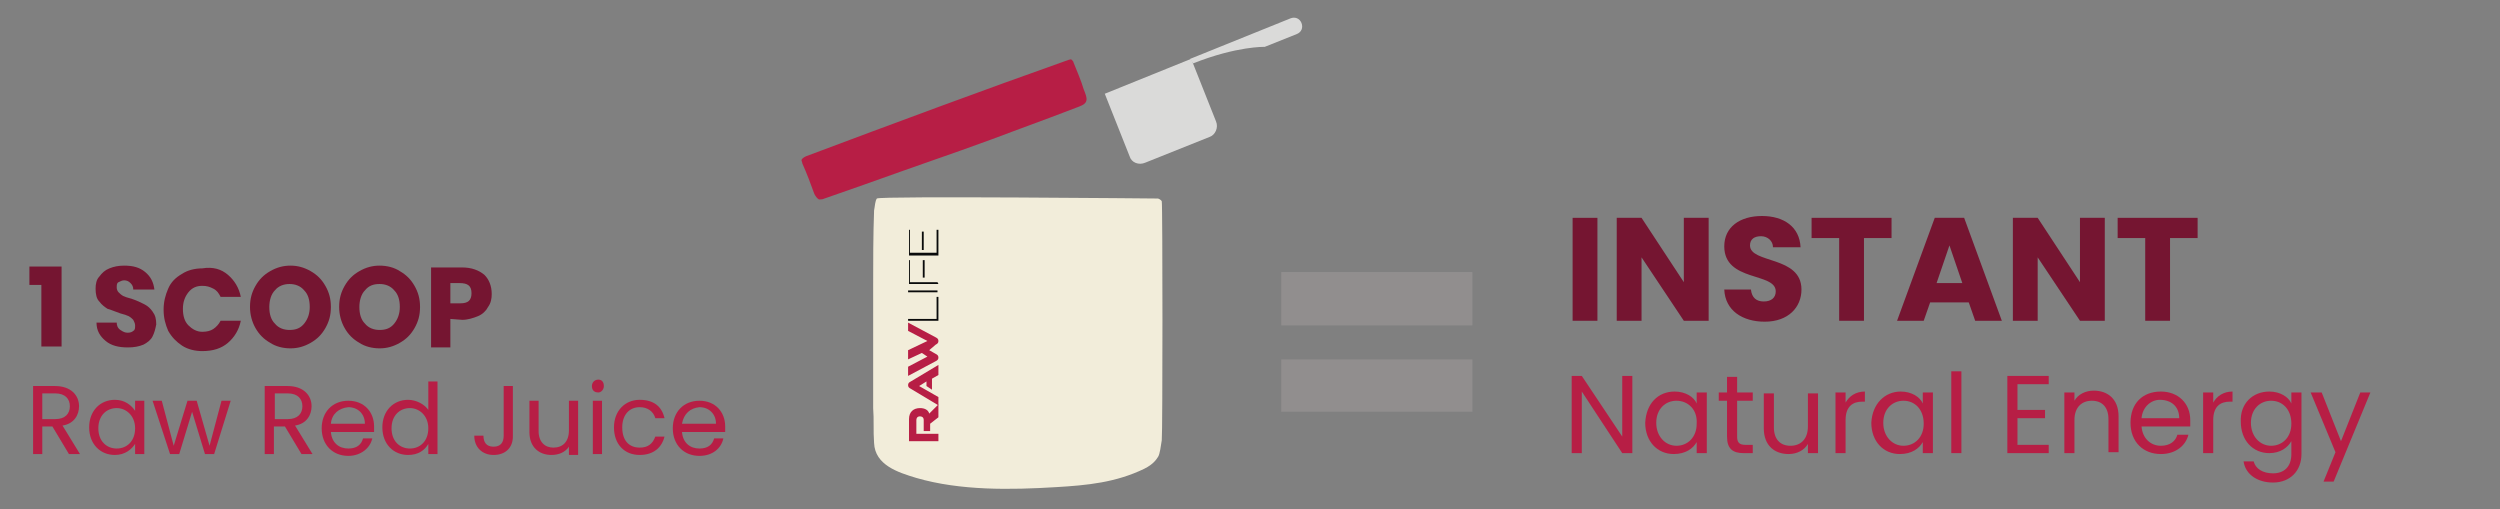 <?xml version="1.0" encoding="utf-8"?>
<!-- Generator: Adobe Illustrator 24.2.1, SVG Export Plug-In . SVG Version: 6.00 Build 0)  -->
<svg version="1.1" id="Layer_1" xmlns="http://www.w3.org/2000/svg" xmlns:xlink="http://www.w3.org/1999/xlink" x="0px" y="0px"
	 viewBox="0 0 272 55.4" style="enable-background:new 0 0 272 55.4;" xml:space="preserve">
<rect x="0" y="0" width="272" height="55.4" fill="#808080" stroke="none"/>
<style type="text/css">
	.st0{fill:#B71E45;}
	.st1{fill:#918E8E;}
	.st2{fill:#751531;}
	.st3{fill:#F2EDDA;}
	.st4{fill:#0A0B0B;}
	.st5{fill:#DADAD9;}
	.st6{display:none;}
	.st7{display:inline;fill:#FFCC2E;}
	.st8{display:inline;fill:#F9C313;}
	.st9{display:inline;fill:#FDEA79;}
	.st10{display:inline;fill:#FEDD1B;}
	.st11{display:inline;fill:#F8B618;}
	.st12{display:inline;fill:#FFE179;}
	.st13{display:inline;fill:#B44C70;}
	.st14{display:inline;}
	.st15{fill:#C26E8C;}
	.st16{fill:#B44C70;}
	.st17{fill:#9CC870;}
	.st18{fill:#84BC4B;}
	.st19{display:inline;fill:#5A9641;}
	.st20{fill:#64AC45;}
	.st21{fill:#F37762;}
	.st22{fill:#EF3F3E;}
	.st23{fill:#FFD591;}
	.st24{display:inline;fill:#D66295;}
	.st25{display:inline;fill:#DD81A9;}
	.st26{display:inline;fill:#E7A2BF;}
	.st27{display:inline;fill:#95C63D;}
	.st28{display:inline;fill:#D5E6A6;}
	.st29{display:inline;fill:#B8C88D;}
	.st30{display:inline;fill:#EBF3D3;}
	.st31{display:inline;fill:#64AC45;}
	.st32{display:inline;fill:#579341;}
	.st33{display:inline;fill:#F8962B;}
	.st34{display:inline;fill:#EF7822;}
	.st35{fill:#EF7822;}
	.st36{display:inline;fill:#84BC4B;}
	.st37{display:inline;fill:#9CC870;}
	.st38{fill:#F0E8E4;}
	.st39{fill:#5A9641;}
	.st40{display:inline;fill:#FFFFFF;}
	.st41{display:inline;fill:#EEBB1C;}
	.st42{fill:#71963E;}
	.st43{display:inline;fill:#E0AF25;}
	.st44{display:inline;fill:#FFC81F;}
	.st45{display:inline;fill:#FFD24C;}
	.st46{display:inline;fill:#C1DB7B;}
	.st47{display:inline;fill:#FEDD79;}
	.st48{display:inline;fill:#84AF40;}
	.st49{display:inline;fill:#F1593D;}
	.st50{display:inline;fill:#EF3F3E;}
	.st51{fill:none;}
	.st52{fill:#95C63D;}
	.st53{display:inline;fill:#F0513D;}
	.st54{display:inline;fill:#DD2F27;}
	.st55{display:inline;fill:#F0E8E4;}
	.st56{display:inline;fill:#936546;}
	.st57{display:inline;fill:#6F4C35;}
	.st58{display:inline;fill:#A8836A;}
</style>
<g>
	<g>
		<path class="st0" d="M6,42c1.7,0,2.6,1,2.6,2.2c0,0.9-0.5,1.9-1.8,2.1l1.9,3.1H7.5l-1.8-3H4.6v3h-1V42H6z M6,42.8H4.6v2.8H6
			c1.1,0,1.6-0.6,1.6-1.4C7.6,43.4,7.1,42.8,6,42.8z"/>
		<path class="st0" d="M12.5,43.5c1.1,0,1.8,0.6,2.2,1.2v-1.1h1v5.8h-1v-1.1c-0.4,0.6-1.1,1.2-2.2,1.2c-1.6,0-2.8-1.2-2.8-3
			C9.7,44.7,10.9,43.5,12.5,43.5z M12.7,44.4c-1.1,0-2,0.8-2,2.2c0,1.4,0.9,2.2,2,2.2c1.1,0,2-0.8,2-2.2
			C14.7,45.2,13.7,44.4,12.7,44.4z"/>
		<path class="st0" d="M16.6,43.6h1l1.3,4.9l1.5-4.9h1l1.4,4.9l1.3-4.9h1l-1.8,5.8h-1l-1.4-4.6l-1.4,4.6h-1L16.6,43.6z"/>
		<path class="st0" d="M31.3,42c1.7,0,2.6,1,2.6,2.2c0,0.9-0.5,1.9-1.8,2.1l1.9,3.1h-1.2l-1.8-3h-1.2v3h-1V42H31.3z M31.3,42.8h-1.4
			v2.8h1.4c1.1,0,1.6-0.6,1.6-1.4C32.9,43.4,32.4,42.8,31.3,42.8z"/>
		<path class="st0" d="M37.9,49.6c-1.7,0-2.9-1.2-2.9-3c0-1.8,1.2-3,2.9-3c1.7,0,2.8,1.2,2.8,2.8c0,0.2,0,0.4,0,0.6H36
			c0.1,1.2,0.9,1.8,1.9,1.8c0.9,0,1.4-0.4,1.6-1.1h1C40.3,48.7,39.3,49.6,37.9,49.6z M36,46.1h3.7c0-1.1-0.8-1.8-1.8-1.8
			C36.9,44.4,36.1,45,36,46.1z"/>
		<path class="st0" d="M44.4,43.5c0.9,0,1.8,0.5,2.2,1.1v-3.1h1v7.9h-1v-1.1c-0.4,0.7-1.1,1.2-2.2,1.2c-1.6,0-2.8-1.2-2.8-3
			C41.6,44.7,42.8,43.5,44.4,43.5z M44.6,44.4c-1.1,0-2,0.8-2,2.2c0,1.4,0.9,2.2,2,2.2c1.1,0,2-0.8,2-2.2
			C46.6,45.2,45.6,44.4,44.6,44.4z"/>
		<path class="st0" d="M54.8,42h1v5.5c0,1.2-0.8,2-2.1,2c-1.2,0-2.1-0.8-2.1-2.1h1c0,0.7,0.3,1.2,1.1,1.2c0.8,0,1.1-0.5,1.1-1.2V42z
			"/>
		<path class="st0" d="M62.9,49.5h-1v-0.9c-0.4,0.6-1.1,0.9-1.9,0.9c-1.3,0-2.4-0.8-2.4-2.5v-3.4h1v3.3c0,1.2,0.7,1.8,1.6,1.8
			c1,0,1.7-0.6,1.7-1.9v-3.2h1V49.5z"/>
		<path class="st0" d="M64.4,42c0-0.4,0.3-0.7,0.7-0.7c0.4,0,0.6,0.3,0.6,0.7c0,0.4-0.3,0.7-0.6,0.7C64.6,42.7,64.4,42.4,64.4,42z
			 M64.5,43.6h1v5.8h-1V43.6z"/>
		<path class="st0" d="M69.6,43.5c1.5,0,2.4,0.7,2.7,2h-1c-0.2-0.7-0.8-1.2-1.7-1.2c-1.1,0-1.9,0.8-1.9,2.2c0,1.5,0.8,2.2,1.9,2.2
			c0.9,0,1.4-0.4,1.7-1.2h1c-0.3,1.2-1.2,2-2.7,2c-1.7,0-2.8-1.2-2.8-3C66.8,44.7,68,43.5,69.6,43.5z"/>
		<path class="st0" d="M76.1,49.6c-1.7,0-2.9-1.2-2.9-3c0-1.8,1.2-3,2.9-3c1.7,0,2.8,1.2,2.8,2.8c0,0.2,0,0.4,0,0.6h-4.7
			c0.1,1.2,0.9,1.8,1.9,1.8c0.9,0,1.4-0.4,1.6-1.1h1C78.5,48.7,77.6,49.6,76.1,49.6z M74.2,46.1h3.7c0-1.1-0.8-1.8-1.8-1.8
			C75.1,44.4,74.4,45,74.2,46.1z"/>
	</g>
</g>
<g>
	<g>
		<g>
			<path class="st1" d="M160.2,29.6v5.8h-20.8v-5.8C139.4,29.6,160.2,29.6,160.2,29.6z M160.2,39.1v5.7h-20.8v-5.7H160.2z"/>
		</g>
	</g>
	<g>
		<g>
			<g>
				<path class="st2" d="M3.2,31v-2h3.5v8.7H4.5V31H3.2z"/>
				<path class="st2" d="M16.6,36.6c-0.2,0.4-0.6,0.7-1,0.9c-0.5,0.2-1,0.3-1.7,0.3c-1,0-1.8-0.2-2.4-0.7s-1-1.1-1-2h2.2
					c0,0.3,0.1,0.6,0.4,0.8s0.5,0.3,0.8,0.3s0.5-0.1,0.6-0.2c0.2-0.1,0.2-0.3,0.2-0.6c0-0.2-0.1-0.4-0.2-0.6
					c-0.1-0.1-0.3-0.3-0.5-0.4c-0.2-0.1-0.5-0.2-0.9-0.3c-0.6-0.2-1-0.4-1.4-0.5c-0.3-0.2-0.6-0.4-0.9-0.8c-0.3-0.3-0.4-0.8-0.4-1.4
					c0-0.5,0.1-1,0.4-1.3c0.3-0.4,0.6-0.7,1.1-0.9c0.5-0.2,1-0.3,1.6-0.3c1,0,1.7,0.2,2.3,0.7c0.6,0.5,0.9,1.1,1,1.9h-2.3
					c0-0.3-0.1-0.5-0.3-0.7s-0.4-0.3-0.7-0.3c-0.2,0-0.4,0.1-0.6,0.2c-0.2,0.1-0.2,0.3-0.2,0.6c0,0.2,0.1,0.4,0.2,0.5
					c0.1,0.1,0.3,0.3,0.5,0.4c0.2,0.1,0.5,0.2,0.9,0.3c0.6,0.2,1,0.4,1.4,0.6c0.4,0.2,0.7,0.5,0.9,0.8c0.3,0.4,0.4,0.8,0.4,1.4
					C16.9,35.8,16.8,36.2,16.6,36.6z"/>
				<path class="st2" d="M24.8,29.9c0.7,0.6,1.2,1.4,1.4,2.4H24c-0.2-0.4-0.4-0.7-0.8-0.9s-0.7-0.3-1.2-0.3c-0.6,0-1.1,0.2-1.5,0.7
					c-0.4,0.5-0.6,1.1-0.6,1.8c0,0.8,0.2,1.4,0.6,1.8c0.4,0.4,0.9,0.7,1.5,0.7c0.5,0,0.9-0.1,1.2-0.3s0.6-0.5,0.8-0.9h2.2
					c-0.2,1-0.7,1.8-1.4,2.4c-0.7,0.6-1.6,0.9-2.8,0.9c-0.8,0-1.6-0.2-2.2-0.6c-0.6-0.4-1.1-0.9-1.5-1.6c-0.3-0.7-0.5-1.4-0.5-2.3
					c0-0.9,0.2-1.6,0.5-2.3s0.8-1.2,1.5-1.6c0.6-0.4,1.4-0.6,2.2-0.6C23.2,29,24.1,29.3,24.8,29.9z"/>
				<path class="st2" d="M33.8,29.5c0.7,0.4,1.2,0.9,1.6,1.6c0.4,0.7,0.6,1.4,0.6,2.3s-0.2,1.6-0.6,2.3c-0.4,0.7-0.9,1.2-1.6,1.6
					c-0.7,0.4-1.4,0.6-2.2,0.6s-1.6-0.2-2.2-0.6c-0.7-0.4-1.2-0.9-1.6-1.6c-0.4-0.7-0.6-1.5-0.6-2.3c0-0.9,0.2-1.6,0.6-2.3
					c0.4-0.7,0.9-1.2,1.6-1.6s1.4-0.6,2.2-0.6C32.4,28.9,33.1,29.1,33.8,29.5z M29.9,31.6c-0.4,0.4-0.6,1.1-0.6,1.8
					c0,0.8,0.2,1.4,0.6,1.8c0.4,0.5,1,0.7,1.6,0.7c0.7,0,1.2-0.2,1.6-0.7c0.4-0.5,0.6-1.1,0.6-1.8c0-0.8-0.2-1.4-0.6-1.8
					c-0.4-0.5-1-0.7-1.6-0.7C30.9,30.9,30.3,31.1,29.9,31.6z"/>
				<path class="st2" d="M43.5,29.5c0.7,0.4,1.2,0.9,1.6,1.6c0.4,0.7,0.6,1.4,0.6,2.3s-0.2,1.6-0.6,2.3c-0.4,0.7-0.9,1.2-1.6,1.6
					c-0.7,0.4-1.4,0.6-2.2,0.6s-1.6-0.2-2.2-0.6c-0.7-0.4-1.2-0.9-1.6-1.6c-0.4-0.7-0.6-1.5-0.6-2.3c0-0.9,0.2-1.6,0.6-2.3
					c0.4-0.7,0.9-1.2,1.6-1.6c0.7-0.4,1.4-0.6,2.2-0.6C42.1,28.9,42.9,29.1,43.5,29.5z M39.7,31.6c-0.4,0.4-0.6,1.1-0.6,1.8
					c0,0.8,0.2,1.4,0.6,1.8c0.4,0.5,1,0.7,1.6,0.7c0.7,0,1.2-0.2,1.6-0.7c0.4-0.5,0.6-1.1,0.6-1.8c0-0.8-0.2-1.4-0.6-1.8
					c-0.4-0.5-1-0.7-1.6-0.7C40.6,30.9,40.1,31.1,39.7,31.6z"/>
				<path class="st2" d="M49,34.7v3.1h-2.1v-8.7h3.4c1,0,1.8,0.3,2.4,0.8c0.5,0.5,0.8,1.2,0.8,2.1c0,0.5-0.1,1-0.4,1.4
					c-0.2,0.4-0.6,0.8-1.1,1s-1.1,0.4-1.7,0.4L49,34.7L49,34.7z M51.3,31.9c0-0.8-0.4-1.1-1.3-1.1h-1V33h1.1
					C50.9,33,51.3,32.7,51.3,31.9z"/>
			</g>
		</g>
	</g>
	<g>
		<path class="st3" d="M126,21.6c0,0,0.3,0.1,0.4,0.3c0.1,0.3,0.1,25.4,0,26c-0.1,0.6-0.2,1.5-0.4,1.8c-0.2,0.3-0.5,0.8-1.5,1.3
			c-3.1,1.5-6.2,1.8-9.6,2c-4.9,0.3-10.4,0.4-15.2-1c-2-0.6-4.5-1.4-4.6-3.8c-0.1-1.3,0-2.6-0.1-3.8c0-4.4,0-8.8,0-13.3
			c0-2.7,0-5.5,0.1-8.2l0,0c0.1-0.5,0.1-1,0.3-1.3S126,21.6,126,21.6z"/>
		<path class="st0" d="M116.3,6.5c0.1,0,0.2-0.1,0.3,0c0.1,0.1,0.2,0.2,0.2,0.3c0.4,1,0.8,1.9,1.1,2.9c0.4,1,0.6,1.5-0.5,1.9
			c-2.1,0.8-4.2,1.6-6.4,2.4c-4.2,1.6-8.5,3.1-12.8,4.6c-2.8,1-5.6,2-8.5,3c-0.2,0.1-0.4,0.1-0.6,0.1c-0.2-0.1-0.4-0.4-0.5-0.6
			c-0.4-1.1-0.8-2.2-1.3-3.3c0-0.1-0.1-0.3-0.1-0.4c0.1-0.2,0.3-0.3,0.5-0.4C97.3,13.4,106.7,9.9,116.3,6.5
			C116.2,6.5,116.2,6.5,116.3,6.5z"/>
		<g>
			<path class="st0" d="M102.1,45.4l-0.9,0.7v0.8h-0.7v-1.2c0-0.3-0.2-0.4-0.4-0.4c-0.3,0-0.4,0.2-0.4,0.4v1.5h2.4V48h-3.2v-2.4
				c0-0.8,0.5-1.2,1.2-1.2c0.5,0,0.9,0.2,1,0.6l1-1V45.4z"/>
			<path class="st0" d="M102.1,40.8l-0.7,0.4v1.2l-0.6-0.4v-0.5L100,42l2.1,1.2v0.9l-3-1.8c-0.2-0.1-0.3-0.2-0.3-0.4
				s0.1-0.3,0.3-0.4l3-1.8V40.8z"/>
			<path class="st0" d="M101.1,38.1l0.7,0.4c0.2,0.1,0.3,0.2,0.3,0.4s-0.1,0.3-0.3,0.4l-3,1.6v-1l2.1-1.1l-0.6-0.4l-1.5,0.7v-1
				l2.1-1L98.8,36v-0.9l3,1.6c0.2,0.1,0.3,0.2,0.3,0.4s-0.1,0.3-0.3,0.4L101.1,38.1z"/>
			<polygon class="st4" points="102.1,34.9 98.8,34.9 98.8,34.7 101.9,34.7 101.9,32.3 102.1,32.3 			"/>
			<rect x="98.8" y="31.6" class="st4" width="3.2" height="0.2"/>
			<path class="st4" d="M102.1,30.9h-3.2v-2.6H99v2.4h3L102.1,30.9L102.1,30.9z M100.4,30.2v-1.9h0.2v1.9H100.4z"/>
			<path class="st4" d="M102.1,27.8h-3.2V25H99v2.5h2.9V25h0.2V27.8z M100.3,27.2v-2h0.2v2H100.3z"/>
		</g>
		<g>
			<path class="st5" d="M122.9,17l-2.7-6.8l9.4-3.8l2.7,6.8c0.3,0.7-0.1,1.5-0.7,1.7l-7,2.8C123.9,18,123.1,17.7,122.9,17z"/>
			<path class="st5" d="M129.5,6.4L140.4,2c0.5-0.2,1,0,1.2,0.5l0,0c0.2,0.5,0,1-0.5,1.2l-3.5,1.4c0,0-3-0.1-7.8,1.8L129.5,6.4z"/>
		</g>
	</g>
</g>
<g class="st6">
	<path class="st7" d="M331.1,318.3c0-2.2,1.3-4,2.9-4.2l0,0c0-0.2,0.2-0.4,0.4-0.4c0.2,0,0.4,0.2,0.4,0.4l0,0
		c1.6,0.3,2.9,2.1,2.9,4.2c0,2.2-1.3,4-2.9,4.2l0,0c0,0.2-0.2,0.4-0.4,0.4c-0.2,0-0.4-0.2-0.4-0.4l0,0
		C332.3,322.3,331.1,320.5,331.1,318.3z"/>
	<path class="st8" d="M332.3,318.3c-0.3-0.3-0.7-0.3-1.2-0.2v0.1c0,2.1,1.1,3.8,2.6,4.2C334,321.2,333.5,319.6,332.3,318.3z"/>
	<path class="st7" d="M331.7,318.3L327,323c1.5,1.5,3.7,1.9,5.1,1l0,0c0.2,0.2,0.4,0.1,0.6,0s0.2-0.4,0-0.6l0,0
		C333.6,322.1,333.3,319.9,331.7,318.3"/>
	<path class="st9" d="M328.3,319.6c0.4-0.4,0.8-0.7,1.2-0.9l-0.1,2l-2,0.1C327.6,320.4,327.9,320,328.3,319.6z"/>
	<path class="st10" d="M327,323c-0.4-0.4-0.3-1.3,0.3-2.3l2-0.1L327,323z"/>
	<path class="st9" d="M327,323l2.3-2.3l-0.1,2C328.4,323.3,327.5,323.5,327,323z"/>
	<path class="st10" d="M329.4,320.7l2-0.1c-0.2,0.4-0.6,0.8-0.9,1.2c-0.4,0.4-0.8,0.7-1.2,0.9L329.4,320.7z"/>
	<circle class="st11" cx="336" cy="320.1" r="0.3"/>
	<circle class="st11" cx="335.3" cy="318.8" r="0.3"/>
	<circle class="st12" cx="333.7" cy="316.2" r="0.9"/>
	<path class="st10" d="M329.4,318.7c0.9-0.6,1.8-0.7,2.3-0.3l-2.3,2.3V318.7z"/>
	<path class="st9" d="M331.7,318.3c0.4,0.4,0.3,1.3-0.3,2.3l-2,0.1L331.7,318.3z"/>
	<path class="st13" d="M343.6,323.2l-0.9-0.9l7.7-7.7l0.9,0.9c1.6,1.6,1.7,4.3,0.2,6.4c-0.3,0.4-0.3,0.9,0,1.3l0,0
		c0.1,0.1-0.1,0.3-0.2,0.2l0,0c-0.4-0.2-0.9-0.2-1.3,0C347.9,324.9,345.2,324.8,343.6,323.2z"/>
	<g class="st14">
		
			<ellipse transform="matrix(0.707 -0.707 0.707 0.707 -123.649 338.254)" class="st15" cx="346.5" cy="318.4" rx="5.4" ry="3.3"/>
		
			<ellipse transform="matrix(0.707 -0.707 0.707 0.707 -123.648 338.254)" class="st16" cx="346.5" cy="318.4" rx="4.3" ry="2.3"/>
		
			<ellipse transform="matrix(0.707 -0.707 0.707 0.707 -123.649 338.254)" class="st15" cx="346.5" cy="318.4" rx="2.9" ry="1.4"/>
		<path class="st16" d="M346.9,318.8c-0.6,0.6-1.3,0.9-1.5,0.7s0.1-0.9,0.7-1.5s1.3-0.9,1.5-0.7S347.5,318.2,346.9,318.8z"/>
	</g>
	<g class="st14">
		<path class="st17" d="M365,319.6l-1.9,1.8l-2-1.8l-1,0.9c0.6,0.5,1.3,1.2,1.4,1.9v2h1.6h1.6v-2c0.1-0.7,0.8-1.4,1.4-1.9L365,319.6
			z"/>
	</g>
	<g class="st14">
		<polygon class="st18" points="362.7,321.6 363,321.4 361.1,319.6 360.8,319.9 		"/>
		<path class="st18" d="M365,319.6l-0.3,0.3l0.3,0.3c0.2,0.2,0.2,0.5,0,0.6c-0.5,0.4-0.9,1-1,1.6v2h0.6v-2c0.1-0.7,0.8-1.4,1.4-1.9
			L365,319.6z"/>
	</g>
	<path class="st19" d="M368.5,318.4c0-0.6-0.4-1-0.9-1.1c0.2-0.3,0.2-0.6,0.1-0.9c-0.1-0.4-0.4-0.7-0.9-0.8c-0.2-0.1-0.5,0-0.7,0.1
		c0.1-0.2,0.1-0.4-0.1-0.7c-0.2-0.4-0.6-0.7-1.1-0.8c-0.3,0-0.6,0.1-0.8,0.3c-0.1-0.5-0.6-0.9-1.1-0.9c-0.6,0-1,0.4-1.1,0.9
		c-0.2-0.2-0.5-0.3-0.8-0.3c-0.5,0-0.9,0.3-1.1,0.8c-0.1,0.2-0.1,0.5-0.1,0.7c-0.2-0.1-0.4-0.1-0.7-0.1c-0.4,0.1-0.8,0.4-0.9,0.8
		c-0.1,0.3,0,0.7,0.1,0.9c-0.5,0.1-0.9,0.6-0.9,1.1c0,0.6,0.4,1,0.9,1.1c-0.1,0.2-0.2,0.5-0.1,0.8c0.1,0.5,0.5,0.9,1,0.9
		c0.7,0.1,1.3-0.4,1.3-1c0.1,0,0.3,0.1,0.4,0.1c0.6,0,1-0.4,1.1-0.9c0.2,0.2,0.5,0.3,0.8,0.3s0.6-0.1,0.8-0.3
		c0.1,0.5,0.6,0.9,1.1,0.9c0.1,0,0.3,0,0.4-0.1c0.1,0.6,0.6,1.1,1.3,1c0.5-0.1,0.9-0.4,1-0.9c0.1-0.3,0-0.6-0.1-0.8
		C368,319.5,368.5,319,368.5,318.4z"/>
	<g class="st14">
		<g>
			<path class="st20" d="M366.1,317.7c-0.1,0-0.1-0.1-0.1-0.2c0-0.5-0.4-1-1-1c-0.1,0-0.2-0.1-0.2-0.1c0-0.1,0.1-0.2,0.2-0.2
				c0.8,0,1.4,0.6,1.4,1.4C366.3,317.6,366.2,317.7,366.1,317.7z"/>
		</g>
	</g>
	<g class="st14">
		<path class="st20" d="M360.2,318.9c0,0-0.1,0-0.1-0.1c-0.5-0.5-0.5-1.4,0-1.9s1.4-0.5,1.9,0c0.1,0.1,0.1,0.2,0,0.2
			c-0.1,0.1-0.2,0.1-0.3,0.1c-0.1-0.1-0.2-0.2-0.4-0.2c-0.4-0.1-0.8,0-1,0.2s-0.3,0.6-0.3,0.9c0,0.2,0.2,0.3,0.3,0.5
			c0.1,0.1,0.1,0.2,0,0.3C360.3,318.9,360.3,318.9,360.2,318.9z"/>
	</g>
	<g class="st14">
		<circle class="st21" cx="378.5" cy="319.1" r="5.4"/>
	</g>
	<g class="st14">
		<g>
			<path class="st22" d="M378.5,318.1c0.3,0,0.5,0.1,0.7,0.3l1.9-1.1c0.2-0.1,0.3-0.4,0.1-0.6c-0.3-0.3-0.5-0.5-0.9-0.7
				c-0.5-0.3-1.2-0.5-1.8-0.5c-0.6,0-1.3,0.2-1.8,0.5c-0.3,0.2-0.6,0.4-0.9,0.7c-0.2,0.2-0.1,0.5,0.1,0.6l1.9,1.1
				C377.9,318.2,378.2,318.1,378.5,318.1z"/>
		</g>
		<g>
			<path class="st22" d="M377.6,319.6c-0.1-0.3-0.2-0.5-0.1-0.8l-1.9-1.1c-0.2-0.1-0.5,0-0.6,0.2c-0.1,0.4-0.2,0.7-0.2,1.1
				c0,0.6,0.2,1.3,0.5,1.8s0.8,1,1.3,1.3c0.3,0.2,0.7,0.3,1.1,0.4c0.2,0,0.5-0.1,0.5-0.4V320C378,320,377.8,319.8,377.6,319.6z"/>
		</g>
		<g>
			<path class="st22" d="M379.4,318.8c0.1,0.3,0.1,0.5-0.1,0.8c-0.1,0.3-0.4,0.4-0.6,0.5v2.1c0,0.2,0.2,0.4,0.5,0.4
				c0.4-0.1,0.7-0.2,1.1-0.4c0.5-0.3,1-0.8,1.3-1.3s0.5-1.2,0.5-1.8c0-0.4-0.1-0.8-0.2-1.1c-0.1-0.2-0.4-0.3-0.6-0.2L379.4,318.8z"
				/>
		</g>
	</g>
	<g class="st14">
		<circle class="st23" cx="378.5" cy="317.1" r="0.2"/>
	</g>
	<g class="st14">
		<path class="st23" d="M377.3,317.5c0.1,0.1,0.2,0.1,0.3,0.1c0.1-0.1,0.1-0.2,0.1-0.3c-0.1-0.1-0.2-0.1-0.3-0.1
			C377.3,317.3,377.3,317.4,377.3,317.5z"/>
	</g>
	<g class="st14">
		<path class="st23" d="M379.6,317.5c-0.1,0.1-0.2,0.1-0.3,0.1c-0.1-0.1-0.1-0.2-0.1-0.3c0.1-0.1,0.2-0.1,0.3-0.1
			C379.6,317.3,379.7,317.4,379.6,317.5z"/>
	</g>
	<g class="st14">
		<path class="st23" d="M376.9,320.2c0.1-0.1,0.1-0.2,0.1-0.3c-0.1-0.1-0.2-0.1-0.3-0.1c-0.1,0.1-0.1,0.2-0.1,0.3
			C376.7,320.2,376.8,320.3,376.9,320.2z"/>
	</g>
	<g class="st14">
		<path class="st23" d="M377.7,320.9c0.1-0.1,0-0.2-0.1-0.3c-0.1-0.1-0.2,0-0.3,0.1c-0.1,0.1,0,0.2,0.1,0.3
			C377.5,321,377.6,321,377.7,320.9z"/>
	</g>
	<g class="st14">
		<circle class="st23" cx="376.5" cy="319.1" r="0.2"/>
	</g>
	<g class="st14">
		<path class="st23" d="M380.3,319.9c-0.1-0.1-0.2,0-0.3,0.1s0,0.2,0.1,0.3c0.1,0.1,0.2,0,0.3-0.1
			C380.4,320.1,380.3,319.9,380.3,319.9z"/>
	</g>
	<g class="st14">
		<circle class="st23" cx="380.4" cy="319.1" r="0.2"/>
	</g>
	<g class="st14">
		<path class="st23" d="M379.3,320.9c-0.1-0.1,0-0.2,0.1-0.3c0.1-0.1,0.2,0,0.3,0.1c0.1,0.1,0,0.2-0.1,0.3
			C379.4,321,379.3,321,379.3,320.9z"/>
	</g>
	<g class="st14">
		<g>
			<path class="st23" d="M378.5,318.3c-0.1,0-0.2-0.1-0.2-0.2v-0.4c0-0.1,0.1-0.2,0.2-0.2s0.2,0.1,0.2,0.2v0.4
				C378.7,318.2,378.6,318.3,378.5,318.3z"/>
		</g>
		<g>
			<path class="st23" d="M378,318.4c-0.1,0-0.1,0-0.2-0.1l-0.2-0.3c-0.1-0.1,0-0.2,0.1-0.3c0.1-0.1,0.2,0,0.3,0.1l0.2,0.3
				C378.2,318.2,378.2,318.4,378,318.4C378.1,318.4,378,318.4,378,318.4z"/>
		</g>
		<g>
			<path class="st23" d="M379,318.4C378.9,318.4,378.9,318.4,379,318.4c-0.2-0.1-0.2-0.2-0.2-0.3l0.2-0.3c0.1-0.1,0.2-0.1,0.3-0.1
				c0.1,0.1,0.1,0.2,0.1,0.3l-0.2,0.3C379.1,318.4,379,318.4,379,318.4z"/>
		</g>
		<g>
			<path class="st23" d="M377.3,320c-0.1,0-0.1,0-0.2-0.1s0-0.2,0.1-0.3l0.3-0.2c0.1-0.1,0.2,0,0.3,0.1c0.1,0.1,0,0.2-0.1,0.3
				L377.3,320C377.4,320,377.3,320,377.3,320z"/>
		</g>
		<g>
			<path class="st23" d="M377.8,320.5C377.8,320.5,377.7,320.4,377.8,320.5c-0.2-0.1-0.2-0.2-0.2-0.3l0.2-0.3
				c0.1-0.1,0.2-0.1,0.3-0.1c0.1,0.1,0.1,0.2,0.1,0.3l-0.2,0.3C377.9,320.4,377.9,320.5,377.8,320.5z"/>
		</g>
		<g>
			<path class="st23" d="M377.5,319.3h-0.4c-0.1,0-0.2-0.1-0.2-0.2s0.1-0.2,0.2-0.2h0.4c0.1,0,0.2,0.1,0.2,0.2
				S377.6,319.3,377.5,319.3z"/>
		</g>
		<g>
			<path class="st23" d="M379.6,320L379.6,320l-0.4-0.2c-0.1-0.1-0.1-0.2-0.1-0.3c0.1-0.1,0.2-0.1,0.3-0.1l0.3,0.2
				c0.1,0.1,0.1,0.2,0.1,0.3C379.8,319.9,379.7,320,379.6,320z"/>
		</g>
		<g>
			<path class="st23" d="M379.8,319.3h-0.4c-0.1,0-0.2-0.1-0.2-0.2s0.1-0.2,0.2-0.2h0.4c0.1,0,0.2,0.1,0.2,0.2
				S379.9,319.3,379.8,319.3z"/>
		</g>
		<g>
			<path class="st23" d="M379.2,320.5c-0.1,0-0.1,0-0.2-0.1l-0.2-0.3c-0.1-0.1,0-0.2,0.1-0.3c0.1-0.1,0.2,0,0.3,0.1l0.2,0.3
				C379.4,320.3,379.3,320.4,379.2,320.5C379.2,320.4,379.2,320.5,379.2,320.5z"/>
		</g>
	</g>
	<path class="st24" d="M394,324.5c-1.6,0-3.1-0.4-4-1.2c-1-0.7-1.4-1.8-1.4-3.1c0-2,1.1-3,3.3-4.4c0.4-0.3,1.7-1.2,2.1-2.1
		c0.4,1,1.7,1.9,2.1,2.1c2.2,1.4,3.3,2.5,3.3,4.4c0,1.3-0.5,2.4-1.4,3.1C397.1,324.1,395.5,324.5,394,324.5z"/>
	<path class="st25" d="M394,313.6c-0.2,0.9-0.9,1.8-1.4,2.2c-1.4,1.3-2.3,2.4-2.3,4.4c0,1.3,0.3,2.3,1,3.1c0.7,0.7,1.7,1.1,2.7,1.1
		s2.1-0.4,2.7-1.1c0.7-0.8,1-1.8,1-3.1c0-2-0.8-3.1-2.3-4.4C394.9,315.4,394.2,314.5,394,313.6L394,313.6z"/>
	<path class="st26" d="M394,313.6c-0.1,0.9-0.4,1.8-0.7,2.2c-0.7,1.3-1.1,2.4-1.1,4.4c0,1.3,0.1,2.3,0.5,3.1
		c0.3,0.7,0.8,1.1,1.3,1.1s1-0.4,1.3-1.1c0.3-0.8,0.5-1.8,0.5-3.1c0-2-0.4-3.1-1.1-4.4C394.4,315.4,394.1,314.5,394,313.6L394,313.6
		z"/>
	<path class="st27" d="M414.2,321.8c1.5-2.6,0.6-5.9-2-7.4s-5.9-0.6-7.4,2s-0.6,5.9,2,7.4C409.4,325.3,412.7,324.4,414.2,321.8z"/>
	<ellipse class="st28" cx="409.5" cy="319.1" rx="4.5" ry="4.5"/>
	<path class="st29" d="M410.1,321.4l1-0.6c0.3-0.1,0.3-0.5,0-0.7l-1-0.6c-0.3-0.1-0.6,0-0.6,0.3v1.1
		C409.5,321.3,409.8,321.5,410.1,321.4z"/>
	<path class="st29" d="M411.8,319.6v-1.1c0-0.3-0.3-0.5-0.6-0.3l-1,0.6c-0.3,0.1-0.3,0.5,0,0.7l1,0.6
		C411.5,320,411.8,319.9,411.8,319.6z"/>
	<path class="st29" d="M411.2,317.4l-1-0.6c-0.3-0.1-0.6,0-0.6,0.3v1.1c0,0.3,0.3,0.5,0.6,0.3l1-0.6
		C411.5,318,411.5,317.6,411.2,317.4z"/>
	<path class="st29" d="M408.8,316.9l-1,0.6c-0.3,0.1-0.3,0.5,0,0.7l1,0.6c0.3,0.1,0.6,0,0.6-0.3v-1.1
		C409.4,316.9,409,316.7,408.8,316.9z"/>
	<path class="st29" d="M407.2,318.4v1.1c0,0.3,0.3,0.5,0.6,0.3l1-0.6c0.3-0.1,0.3-0.5,0-0.7l-1-0.6
		C407.5,318,407.2,318.1,407.2,318.4z"/>
	<path class="st29" d="M408,320.8l1,0.6c0.3,0.1,0.6,0,0.6-0.3V320c0-0.3-0.3-0.5-0.6-0.3l-1,0.6C407.7,320.3,407.7,320.7,408,320.8
		z"/>
	<path class="st30" d="M410.5,320c-0.2-0.1-0.4,0-0.5,0.1s-0.3,0.9-0.1,1c0.2,0.1,0.7-0.5,0.8-0.6
		C410.7,320.4,410.7,320.1,410.5,320z"/>
	<path class="st30" d="M411.5,318.3c-0.2-0.1-0.7,0.5-0.8,0.6c-0.1,0.2,0,0.4,0.1,0.5c0.2,0.1,0.4,0,0.5-0.1
		C411.5,319.1,411.7,318.4,411.5,318.3z"/>
	<path class="st30" d="M409.9,317.8c0,0.2,0.2,0.4,0.4,0.4s1-0.2,1-0.4s-0.8-0.4-1-0.4S409.9,317.5,409.9,317.8z"/>
	<path class="st30" d="M407.8,317.8c0,0.2,0.8,0.4,1,0.4s0.4-0.2,0.4-0.4s-0.2-0.4-0.4-0.4S407.8,317.5,407.8,317.8z"/>
	<path class="st30" d="M408.2,319.4c0.2-0.1,0.2-0.3,0.1-0.5s-0.6-0.8-0.8-0.6c-0.2,0.1,0,0.9,0.1,1
		C407.8,319.5,408,319.6,408.2,319.4z"/>
	<path class="st30" d="M409.2,321.2c0.2-0.1,0-0.9-0.1-1s-0.3-0.2-0.5-0.1s-0.2,0.3-0.1,0.5C408.5,320.8,409,321.3,409.2,321.2z"/>
	<path class="st31" d="M423.8,317.7l-1-0.6l0.8-2.1c0.2-0.5,0.9-0.7,1.3-0.4l0,0c0.5,0.3,0.6,0.9,0.3,1.3L423.8,317.7z"/>
	<path class="st31" d="M422.4,317.7l1-0.6l-0.8-2.1c-0.2-0.5-0.9-0.7-1.3-0.4l0,0c-0.5,0.3-0.6,0.9-0.3,1.3L422.4,317.7z"/>
	<path class="st32" d="M423.8,317.3h-1.4l-0.5-2.7c0-0.7,0.5-1.2,1.2-1.2l0,0c0.7,0,1.2,0.6,1.2,1.2L423.8,317.3z"/>
	<path class="st33" d="M423.1,315.9c-1.8,0-2.9,1.6-2.9,3.1c0,2.8,2.1,5.4,2.9,5.4s2.9-2.7,2.9-5.4
		C426,317.6,424.8,315.9,423.1,315.9z"/>
	<path class="st34" d="M423.1,315.9c0,0,1.9,0.6,1.9,3.1c0,2.8-1.9,5.4-1.9,5.4c0.8,0,2.9-2.7,2.9-5.4
		C426,317.6,424.8,315.9,423.1,315.9z"/>
	<g class="st14">
		<path class="st35" d="M421.9,317.5c0,0.1-0.1,0.2-0.2,0.2h-1.2c0,0,0,0-0.1,0c0.1-0.1,0.1-0.3,0.2-0.4h1
			C421.8,317.3,421.9,317.4,421.9,317.5z"/>
	</g>
	<g class="st14">
		<path class="st35" d="M423.1,317.7h-0.4c-0.1,0-0.2-0.1-0.2-0.2s0.1-0.2,0.2-0.2h0.4c0.1,0,0.2,0.1,0.2,0.2
			C423.3,317.6,423.2,317.7,423.1,317.7z"/>
	</g>
	<g class="st14">
		<path class="st35" d="M423.3,320.4h-0.4c-0.1,0-0.2-0.1-0.2-0.2s0.1-0.2,0.2-0.2h0.4c0.1,0,0.2,0.1,0.2,0.2
			S423.4,320.4,423.3,320.4z"/>
	</g>
	<g class="st14">
		<path class="st35" d="M423.5,323.1h-0.8c-0.1,0-0.2-0.1-0.2-0.2s0.1-0.2,0.2-0.2h0.8c0.1,0,0.2,0.1,0.2,0.2
			S423.6,323.1,423.5,323.1z"/>
	</g>
	<g class="st14">
		<path class="st35" d="M424.8,320.4H424c-0.1,0-0.2-0.1-0.2-0.2s0.1-0.2,0.2-0.2h0.8c0.1,0,0.2,0.1,0.2,0.2
			S424.9,320.4,424.8,320.4z"/>
	</g>
	<path class="st36" d="M438.4,317.7c-0.3,1.2-0.8,1.4-1.3,1.3s-0.8-0.6-0.5-1.8c0.3-1.2,1.2-2.8,1.7-2.6
		C438.8,314.8,438.7,316.5,438.4,317.7z"/>
	<path class="st36" d="M433.4,317.8c0.3,1.2,0.8,1.4,1.3,1.3s0.8-0.6,0.5-1.8c-0.3-1.2-1.2-2.8-1.7-2.6
		C433,314.8,433.1,316.6,433.4,317.8z"/>
	<path class="st37" d="M436.9,316.5c0,1.3-0.4,1.7-0.9,1.7s-0.9-0.4-0.9-1.7s0.4-2.8,0.9-2.8S436.9,315.2,436.9,316.5z"/>
	<path class="st31" d="M435,321.6h1.9v2.1c0,0.3-0.3,0.6-0.6,0.6h-0.7c-0.3,0-0.6-0.3-0.6-0.6L435,321.6L435,321.6z"/>
	<path class="st19" d="M441.2,318.1c0,1.5-2.4,3.7-5.3,3.7s-5.3-2.2-5.3-3.7s2.4,1,5.3,1C438.8,319.1,441.2,316.6,441.2,318.1z"/>
	<path class="st31" d="M437.1,317.7c-0.2-1-0.7-2.2-1.2-2.2s-1,1.2-1.2,2.2c-1.6-0.8-2.7-2.9-2.7-1.3c0,2,1.8,4.8,4,4.8s4-2.8,4-4.8
		C439.9,314.9,438.7,317,437.1,317.7z"/>
	<path class="st37" d="M437.1,317.1c-0.3,1.2-1.1,3.2-1.1,3.2s-0.8-2-1.1-3.2c-0.1-0.2-0.4-0.3-0.5-0.1c-0.6,0.6-0.9,1.5-0.8,2.5
		c0.1,1.3,1,2.4,2.2,2.5c1.5,0.2,2.7-1.2,2.7-2.9c0-0.8-0.3-1.6-0.8-2.1C437.4,316.8,437.1,316.8,437.1,317.1z"/>
	<path class="st36" d="M438,321.5c0,0.4-0.9,0.8-2.1,0.8c-1.1,0-2.1-0.4-2.1-0.8s1.9-1.1,2.1-1.1S438,321.1,438,321.5z"/>
	<path class="st19" d="M478.8,313.9c1.3-0.7,3,0.4,3.9,2.3c0.5,1.2,0.6,2.5,0.2,3.5c-0.2,0.5-0.2,1.1-0.1,1.6c0.2,0.9,0.3,1.8,0,1.9
		s-0.8-0.5-1.3-1.3c-0.3-0.5-0.8-0.7-1.2-1c-0.9-0.5-1.8-1.2-2.3-2.4C477.2,316.7,477.5,314.6,478.8,313.9z"/>
	<path class="st19" d="M485.5,313.9c-1.3-0.7-3,0.4-3.9,2.3c-0.5,1.2-0.6,2.5-0.2,3.5c0.2,0.5,0.2,1.1,0.1,1.6
		c-0.2,0.9-0.3,1.8,0,1.9s0.8-0.5,1.3-1.3c0.3-0.5,0.8-0.7,1.2-1c0.9-0.5,1.8-1.2,2.3-2.4C487.2,316.7,486.8,314.6,485.5,313.9z"/>
	<g class="st14">
		<path class="st38" d="M482.7,318.1c0,0.3,0.2,1.6,0.6,2.4c0.2,0.4,0.8,1.4,0.8,2c0,1-0.8,1.4-1.4,1.4"/>
		<path class="st38" d="M481.6,318.1c0,0.3-0.2,1.6-0.6,2.4c-0.2,0.4-0.8,1.4-0.8,2c0,1,0.8,1.4,1.4,1.4"/>
	</g>
	<path class="st31" d="M482.9,321.5L482.9,321.5c0.1-0.6,0.4-1.1,0.8-1.4c0.8-0.6,1.3-1.8,1.3-3c0-2-1.3-3.6-2.9-3.6
		s-2.9,1.6-2.9,3.6c0,1.3,0.5,2.4,1.3,3c0.4,0.3,0.7,0.8,0.8,1.3c0,0,0,0,0,0.1"/>
	<g class="st14">
		<path class="st39" d="M482.5,318.9c0,0-0.1,0-0.1-0.1c-0.1-0.1-0.1-0.2,0-0.3l1.2-1.2c0.1-0.1,0.2-0.1,0.3,0
			c0.1,0.1,0.1,0.2,0,0.3l-1.2,1.2C482.6,318.9,482.6,318.9,482.5,318.9z"/>
	</g>
	<g class="st14">
		<path class="st39" d="M482.3,317.2c0,0-0.1,0-0.1-0.1c-0.1-0.1-0.1-0.2,0-0.3l0.8-0.8c0.1-0.1,0.2-0.1,0.3,0
			c0.1,0.1,0.1,0.2,0,0.3l-0.8,0.8C482.4,317.1,482.4,317.2,482.3,317.2z"/>
	</g>
	<g class="st14">
		<path class="st39" d="M481.8,318.9c0,0-0.1,0-0.1-0.1l-1.2-1.2c-0.1-0.1-0.1-0.2,0-0.3c0.1-0.1,0.2-0.1,0.3,0l1.2,1.2
			c0.1,0.1,0.1,0.2,0,0.3C481.9,318.9,481.8,318.9,481.8,318.9z"/>
	</g>
	<g class="st14">
		<path class="st39" d="M482,317.2c0,0-0.1,0-0.1-0.1l-0.8-0.8c-0.1-0.1-0.1-0.2,0-0.3c0.1-0.1,0.2-0.1,0.3,0l0.8,0.8
			c0.1,0.1,0.1,0.2,0,0.3C482.1,317.1,482,317.2,482,317.2z"/>
	</g>
	<path class="st40" d="M482.2,315.4c0,0-1.7,8.8,0,8.8C483.9,324.3,482.2,315.4,482.2,315.4z"/>
	<path class="st41" d="M468.1,324.2h-3.7c-2.1,0-3.9-1.7-3.9-3.9l0,0c0-2.1,1.7-3.9,3.9-3.9h3.7c2.1,0,3.9,1.7,3.9,3.9l0,0
		C472,322.5,470.2,324.2,468.1,324.2z"/>
	<g class="st14">
		<g>
			<path class="st42" d="M467.1,316.5c-0.1,0-0.2-0.1-0.2-0.2c0-1.8,1.4-2.9,2.8-2.9c0.8,0,1.5,0.7,1.5,1.5c0,0.7-0.6,1.3-1.3,1.3
				c-0.6,0-1-0.5-1-1s0.4-0.9,0.9-0.9c0.4,0,0.7,0.3,0.7,0.7c0,0.1-0.1,0.2-0.2,0.2s-0.2-0.1-0.2-0.2c0-0.2-0.1-0.3-0.3-0.3
				c-0.3,0-0.5,0.2-0.5,0.5s0.3,0.6,0.6,0.6c0.5,0,0.8-0.4,0.8-0.8c0-0.6-0.5-1.1-1.1-1.1C468.1,313.9,467.2,315.1,467.1,316.5
				C467.3,316.4,467.2,316.5,467.1,316.5z"/>
		</g>
	</g>
	<polygon class="st27" points="466.9,316.2 465.6,316.2 465.4,313.8 467.1,313.8 	"/>
	<path class="st43" d="M468.1,323.4h-3.7c-1.7,0-3.1-1.4-3.1-3.1l0,0c0-1.7,1.4-3.1,3.1-3.1h3.7c1.7,0,3.1,1.4,3.1,3.1l0,0
		C471.1,322,469.8,323.4,468.1,323.4z"/>
	<path class="st44" d="M466.2,324.4L466.2,324.4c-2.1,0-3.9-1.7-3.9-3.9v-0.4c0-2.1,1.7-3.9,3.9-3.9l0,0c2.1,0,3.9,1.7,3.9,3.9v0.4
		C470.1,322.7,468.4,324.4,466.2,324.4z"/>
	<path class="st41" d="M466.2,323.2L466.2,323.2c-1.5,0-2.7-1.2-2.7-2.7v-0.4c0-1.5,1.2-2.7,2.7-2.7l0,0c1.5,0,2.7,1.2,2.7,2.7v0.4
		C468.9,322,467.7,323.2,466.2,323.2z"/>
	<path class="st45" d="M466.2,324.4L466.2,324.4c-0.8,0-1.4-0.6-1.4-1.4v-5.3c0-0.8,0.6-1.4,1.4-1.4l0,0c0.8,0,1.4,0.6,1.4,1.4v5.3
		C467.7,323.8,467,324.4,466.2,324.4z"/>
	<ellipse class="st46" cx="466.2" cy="313.8" rx="0.8" ry="0.4"/>
	<polygon class="st27" points="466.9,316.7 465.6,316.7 465.4,313.8 467.1,313.8 	"/>
	<path class="st47" d="M468.1,324.2h-3.7c-2.1,0-3.9-1.7-3.9-3.9l0,0c0-2.1,1.7-3.9,3.9-3.9h3.7c2.1,0,3.9,1.7,3.9,3.9l0,0
		C472,322.5,470.2,324.2,468.1,324.2z"/>
	<path class="st45" d="M466.2,324.4L466.2,324.4c-2.1,0-3.9-1.7-3.9-3.9v-0.4c0-2.1,1.7-3.9,3.9-3.9l0,0c2.1,0,3.9,1.7,3.9,3.9v0.4
		C470.1,322.7,468.4,324.4,466.2,324.4z"/>
	<path class="st44" d="M466.2,324.4L466.2,324.4c-0.8,0-1.4-0.6-1.4-1.4v-5.3c0-0.8,0.6-1.4,1.4-1.4l0,0c0.8,0,1.4,0.6,1.4,1.4v5.3
		C467.7,323.8,467,324.4,466.2,324.4z"/>
	<ellipse class="st48" cx="466.2" cy="313.8" rx="0.8" ry="0.4"/>
	<path class="st49" d="M450.5,324c-1.7,0-3.1-1.4-3.1-3.1c0-0.2,0-0.4,0.1-0.7V320l-0.2-0.1c-0.2-0.1-0.4-0.2-0.6-0.3
		c-1.5-0.8-2-2.7-1.1-4.2c0.5-0.9,1.6-1.5,2.7-1.5c0.5,0,1.1,0.1,1.5,0.4c0.2,0.1,0.4,0.2,0.5,0.4l0.2,0.2l0.2-0.2
		c0.2-0.1,0.3-0.3,0.5-0.4c0.5-0.3,1-0.4,1.5-0.4c1.1,0,2.1,0.6,2.7,1.5c0.4,0.7,0.5,1.5,0.3,2.3s-0.7,1.5-1.4,1.9
		c-0.2,0.1-0.4,0.2-0.6,0.3l-0.2,0.1v0.2c0,0.2,0.1,0.4,0.1,0.7C453.5,322.6,452.1,324,450.5,324z M448.5,319.8c0,0.1,0,0.1,0,0.2
		c0,1.1,0.9,2,2,2s2-0.9,2-2c0-0.1,0-0.1,0-0.2c0.1,0,0.1-0.1,0.2-0.1c0.9-0.5,1.3-1.8,0.7-2.7c-0.4-0.6-1-1-1.7-1
		c-0.3,0-0.7,0.1-1,0.3c-0.1,0-0.1,0.1-0.2,0.1s-0.1-0.1-0.2-0.1c-0.3-0.2-0.6-0.3-1-0.3c-0.7,0-1.4,0.4-1.7,1
		c-0.5,0.9-0.2,2.2,0.7,2.7C448.4,319.8,448.4,319.8,448.5,319.8z"/>
	<path class="st50" d="M450.5,324.2c-1.8,0-3.3-1.5-3.3-3.3c0-0.2,0-0.5,0.1-0.7v-0.1h-0.1c-0.2-0.1-0.4-0.2-0.6-0.3
		c-1.6-0.9-2.1-2.9-1.2-4.5c0.6-1,1.7-1.6,2.8-1.6c0.6,0,1.1,0.2,1.6,0.4c0.2,0.1,0.4,0.3,0.6,0.4l0,0l0,0c0.2-0.2,0.4-0.3,0.6-0.4
		c0.5-0.3,1.1-0.4,1.6-0.4c1.2,0,2.2,0.6,2.8,1.6c0.4,0.8,0.6,1.6,0.3,2.5c-0.2,0.8-0.8,1.5-1.5,2c-0.2,0.1-0.4,0.2-0.6,0.3h-0.1
		v0.1c0.1,0.2,0.1,0.5,0.1,0.7C453.7,322.8,452.2,324.2,450.5,324.2z M448.2,314.2c-1,0-2,0.6-2.5,1.4c-0.8,1.4-0.3,3.1,1.1,3.9
		c0.2,0.1,0.4,0.2,0.6,0.3l0.4,0.1l-0.1,0.4c0,0.2-0.1,0.4-0.1,0.6c0,1.6,1.3,2.9,2.9,2.9s2.9-1.3,2.9-2.9c0-0.2,0-0.4-0.1-0.6
		l-0.1-0.4l0.4-0.1c0.2-0.1,0.4-0.1,0.6-0.3c0.7-0.4,1.1-1,1.3-1.7c0.2-0.7,0.1-1.5-0.3-2.2c-0.5-0.9-1.5-1.4-2.5-1.4
		c-0.5,0-1,0.1-1.4,0.4c-0.2,0.1-0.3,0.2-0.5,0.4l-0.3,0.3l-0.3-0.3c-0.2-0.1-0.3-0.3-0.5-0.4C449.2,314.3,448.7,314.2,448.2,314.2z
		 M450.5,322.2c-1.2,0-2.2-1-2.2-2.2v-0.1h-0.1c-1-0.6-1.4-1.9-0.8-3c0.4-0.7,1.1-1.1,1.9-1.1c0.4,0,0.8,0.1,1.1,0.3h0.1h0.1
		c0.3-0.2,0.7-0.3,1.1-0.3c0.8,0,1.5,0.4,1.9,1.1c0.6,1,0.2,2.4-0.8,3h-0.1v0.1C452.6,321.2,451.6,322.2,450.5,322.2z M449.3,316.2
		c-0.6,0-1.2,0.3-1.6,0.9c-0.5,0.9-0.2,2,0.7,2.5c0.1,0,0.1,0.1,0.2,0.1l0.1,0.1v0.1c0,0.1,0,0.1,0,0.2c0,1,0.8,1.8,1.8,1.8
		s1.8-0.8,1.8-1.8c0-0.1,0-0.1,0-0.2v-0.1l0.1-0.1c0.1,0,0.1-0.1,0.2-0.1c0.9-0.5,1.1-1.6,0.7-2.5c-0.3-0.6-0.9-0.9-1.6-0.9
		c-0.3,0-0.6,0.1-0.9,0.2c-0.1,0-0.1,0.1-0.2,0.1l-0.1,0.1l-0.1-0.1c-0.1,0-0.1-0.1-0.2-0.1C449.9,316.3,449.6,316.2,449.3,316.2z"
		/>
	<g class="st14">
		<line class="st51" x1="497" y1="316" x2="497" y2="317"/>
		<path class="st52" d="M497,317.2c-0.1,0-0.2-0.1-0.2-0.2v-1c0-0.1,0.1-0.2,0.2-0.2s0.2,0.1,0.2,0.2v1
			C497.2,317.1,497.1,317.2,497,317.2z"/>
	</g>
	<path class="st53" d="M500.8,320c0-1.7-1.7-3-3.8-3c-2.1,0-3.8,1.3-3.8,3c0,1.2,0.8,2.2,2.1,2.7c0.8,0.3,1.5,1,1.7,1.9v0.1
		c0,0,0,0,0-0.1c0.3-0.9,0.9-1.5,1.7-1.9C499.9,322.2,500.8,321.2,500.8,320z"/>
	<path class="st27" d="M496.8,314.9c0.3,0.9,0.1,1.9,0.1,1.9s-0.8-0.6-1.2-1.5c-0.3-0.9-0.1-1.9-0.1-1.9S496.5,313.9,496.8,314.9z"
		/>
	<path class="st27" d="M497.1,314.9c-0.3,0.9-0.1,1.9-0.1,1.9s0.8-0.6,1.2-1.5c0.3-0.9,0.1-1.9,0.1-1.9S497.4,313.9,497.1,314.9z"/>
	<path class="st54" d="M500.2,318.4H499c-0.1,0-0.2-0.1-0.2-0.2s0.1-0.2,0.2-0.2h0.8C499.9,318.1,500.1,318.2,500.2,318.4z"/>
	<path class="st54" d="M500.6,320.8c0,0.1-0.1,0.3-0.2,0.4h-0.7c-0.1,0-0.2-0.1-0.2-0.2s0.1-0.2,0.2-0.2L500.6,320.8L500.6,320.8z"
		/>
	<path class="st54" d="M495.5,319.4h-1.2c-0.1,0-0.2-0.1-0.2-0.2s0.1-0.2,0.2-0.2h1.2c0.1,0,0.2,0.1,0.2,0.2
		S495.7,319.4,495.5,319.4z"/>
	<path class="st54" d="M495.1,321c0,0.1-0.1,0.2-0.2,0.2h-1.5c-0.1-0.1-0.1-0.3-0.2-0.4h1.7C495.1,320.8,495.1,320.9,495.1,321z"/>
	<path class="st27" d="M498.5,315.7c-1,0.3-1.6,1-1.6,1s0.9,0.4,1.9,0.1s1.6-1,1.6-1S499.5,315.4,498.5,315.7z"/>
	<path class="st27" d="M495.4,315.7c-1-0.3-1.9,0.1-1.9,0.1s0.6,0.8,1.6,1c1,0.3,1.9-0.1,1.9-0.1S496.3,316,495.4,315.7z"/>
	<path class="st54" d="M496.8,319.4h-0.4c-0.1,0-0.2-0.1-0.2-0.2s0.1-0.2,0.2-0.2h0.4c0.1,0,0.2,0.1,0.2,0.2
		S496.9,319.4,496.8,319.4z"/>
	<path class="st54" d="M498.8,321.2h-0.4c-0.1,0-0.2-0.1-0.2-0.2s0.1-0.2,0.2-0.2h0.4c0.1,0,0.2,0.1,0.2,0.2
		S498.9,321.2,498.8,321.2z"/>
	<path class="st55" d="M515.7,320.7h-5.4c0,2.1-1.2,3.8,2.7,3.8C516.9,324.5,515.7,322.8,515.7,320.7z"/>
	<path class="st56" d="M518.3,318.5c0,2.6-2.4,3-5.3,3c-2.9,0-5.3-0.4-5.3-3s2.4-4.7,5.3-4.7C515.9,313.8,518.3,315.9,518.3,318.5z"
		/>
	<path class="st57" d="M513,313.8c-0.2,0-0.4,0-0.6,0c2.7,0.2,4.8,2.2,4.8,4.6s-2.1,2.9-4.8,3c0.2,0,0.4,0,0.6,0
		c2.9,0,5.3-0.4,5.3-3C518.3,315.9,515.9,313.8,513,313.8z"/>
	<circle class="st58" cx="510.1" cy="317.1" r="0.8"/>
</g>
<g>
	<path class="st2" d="M171.1,23.7h2.7v11.2h-2.7V23.7z"/>
	<path class="st2" d="M185.9,23.7v11.2h-2.7l-4.6-6.9v6.9h-2.7V23.7h2.7l4.6,7v-7H185.9z"/>
	<path class="st2" d="M192,35c-2.4,0-4.3-1.2-4.4-3.5h2.9c0.1,0.9,0.6,1.3,1.4,1.3c0.8,0,1.3-0.4,1.3-1.1c0-2.1-5.6-1-5.6-4.9
		c0-2.1,1.7-3.3,4.1-3.3c2.4,0,4.1,1.2,4.2,3.4h-3c0-0.7-0.6-1.2-1.3-1.2s-1.2,0.3-1.2,1c0,2,5.6,1.1,5.6,4.8
		C196,33.4,194.6,35,192,35z"/>
	<path class="st2" d="M197.1,23.7h8.7v2.2h-3v9h-2.7v-9h-3V23.7z"/>
	<path class="st2" d="M214.2,32.9H210l-0.7,2h-2.9l4.1-11.2h3.2l4.1,11.2h-2.9L214.2,32.9z M212.1,26.7l-1.4,4.1h2.8L212.1,26.7z"/>
	<path class="st2" d="M229,23.7v11.2h-2.7l-4.6-6.9v6.9H219V23.7h2.7l4.6,7v-7H229z"/>
	<path class="st2" d="M230.4,23.7h8.7v2.2h-3v9h-2.7v-9h-3V23.7z"/>
	<path class="st0" d="M177.6,40.9v8.4h-1.1l-4.4-6.7v6.7H171v-8.4h1.1l4.4,6.6v-6.6H177.6z"/>
	<path class="st0" d="M182.2,42.6c1.2,0,2.1,0.6,2.4,1.3v-1.2h1.1v6.6h-1.1v-1.2c-0.4,0.7-1.2,1.3-2.5,1.3c-1.8,0-3.1-1.4-3.1-3.4
		C179.1,43.9,180.4,42.6,182.2,42.6z M182.4,43.6c-1.2,0-2.2,0.9-2.2,2.4s1,2.5,2.2,2.5s2.2-0.9,2.2-2.4
		C184.7,44.5,183.6,43.6,182.4,43.6z"/>
	<path class="st0" d="M187.9,43.6H187v-0.9h0.9V41h1.1v1.7h1.7v0.9H189v3.9c0,0.6,0.2,0.9,0.9,0.9h0.8v0.9h-1
		c-1.2,0-1.8-0.5-1.8-1.8V43.6z"/>
	<path class="st0" d="M197.8,49.3h-1.1v-1c-0.4,0.7-1.2,1.1-2.1,1.1c-1.5,0-2.7-0.9-2.7-2.8v-3.8h1.1v3.7c0,1.3,0.7,2,1.8,2
		s1.9-0.7,1.9-2.1v-3.6h1.1V49.3z"/>
	<path class="st0" d="M200.8,49.3h-1.1v-6.6h1.1v1.1c0.4-0.7,1.1-1.2,2.1-1.2v1.1h-0.3c-1,0-1.8,0.5-1.8,2V49.3z"/>
	<path class="st0" d="M206.8,42.6c1.2,0,2.1,0.6,2.4,1.3v-1.2h1.1v6.6h-1.1v-1.2c-0.4,0.7-1.2,1.3-2.5,1.3c-1.8,0-3.1-1.4-3.1-3.4
		C203.7,43.9,205.1,42.6,206.8,42.6z M207.1,43.6c-1.2,0-2.2,0.9-2.2,2.4s1,2.5,2.2,2.5s2.2-0.9,2.2-2.4
		C209.3,44.5,208.3,43.6,207.1,43.6z"/>
	<path class="st0" d="M212.3,40.4h1.1v8.9h-1.1V40.4z"/>
	<path class="st0" d="M222.9,41.8h-3.4v2.8h3v0.9h-3v2.9h3.4v0.9h-4.5v-8.4h4.5V41.8z"/>
	<path class="st0" d="M229.4,45.6c0-1.3-0.7-2-1.8-2s-1.9,0.7-1.9,2.1v3.6h-1.1v-6.6h1.1v0.9c0.4-0.7,1.2-1.1,2.1-1.1
		c1.5,0,2.7,0.9,2.7,2.8v3.9h-1.1V45.6z"/>
	<path class="st0" d="M235.1,49.4c-1.9,0-3.3-1.3-3.3-3.4c0-2.1,1.3-3.4,3.3-3.4c1.9,0,3.2,1.3,3.2,3.1c0,0.2,0,0.4,0,0.7H233
		c0.1,1.3,1,2.1,2.1,2.1c1,0,1.6-0.5,1.8-1.2h1.2C237.8,48.5,236.7,49.4,235.1,49.4z M233,45.5h4.1c0-1.3-0.9-2-2.1-2
		C234,43.5,233.1,44.3,233,45.5z"/>
	<path class="st0" d="M240.8,49.3h-1.1v-6.6h1.1v1.1c0.4-0.7,1.1-1.2,2.1-1.2v1.1h-0.3c-1,0-1.8,0.5-1.8,2V49.3z"/>
	<path class="st0" d="M246.9,42.6c1.2,0,2.1,0.6,2.4,1.3v-1.2h1.1v6.7c0,1.8-1.2,3.1-3.1,3.1c-1.7,0-3-0.9-3.2-2.3h1.1
		c0.2,0.8,1,1.3,2.1,1.3c1.2,0,2-0.7,2-2.1V48c-0.4,0.7-1.2,1.3-2.4,1.3c-1.8,0-3.1-1.4-3.1-3.4C243.7,43.9,245.1,42.6,246.9,42.6z
		 M247.1,43.6c-1.2,0-2.2,0.9-2.2,2.4s1,2.5,2.2,2.5s2.2-0.9,2.2-2.4C249.3,44.5,248.3,43.6,247.1,43.6z"/>
	<path class="st0" d="M256.8,42.7h1.1l-4,9.7h-1.1l1.3-3.2l-2.7-6.5h1.2l2.1,5.3L256.8,42.7z"/>
</g>
</svg>
